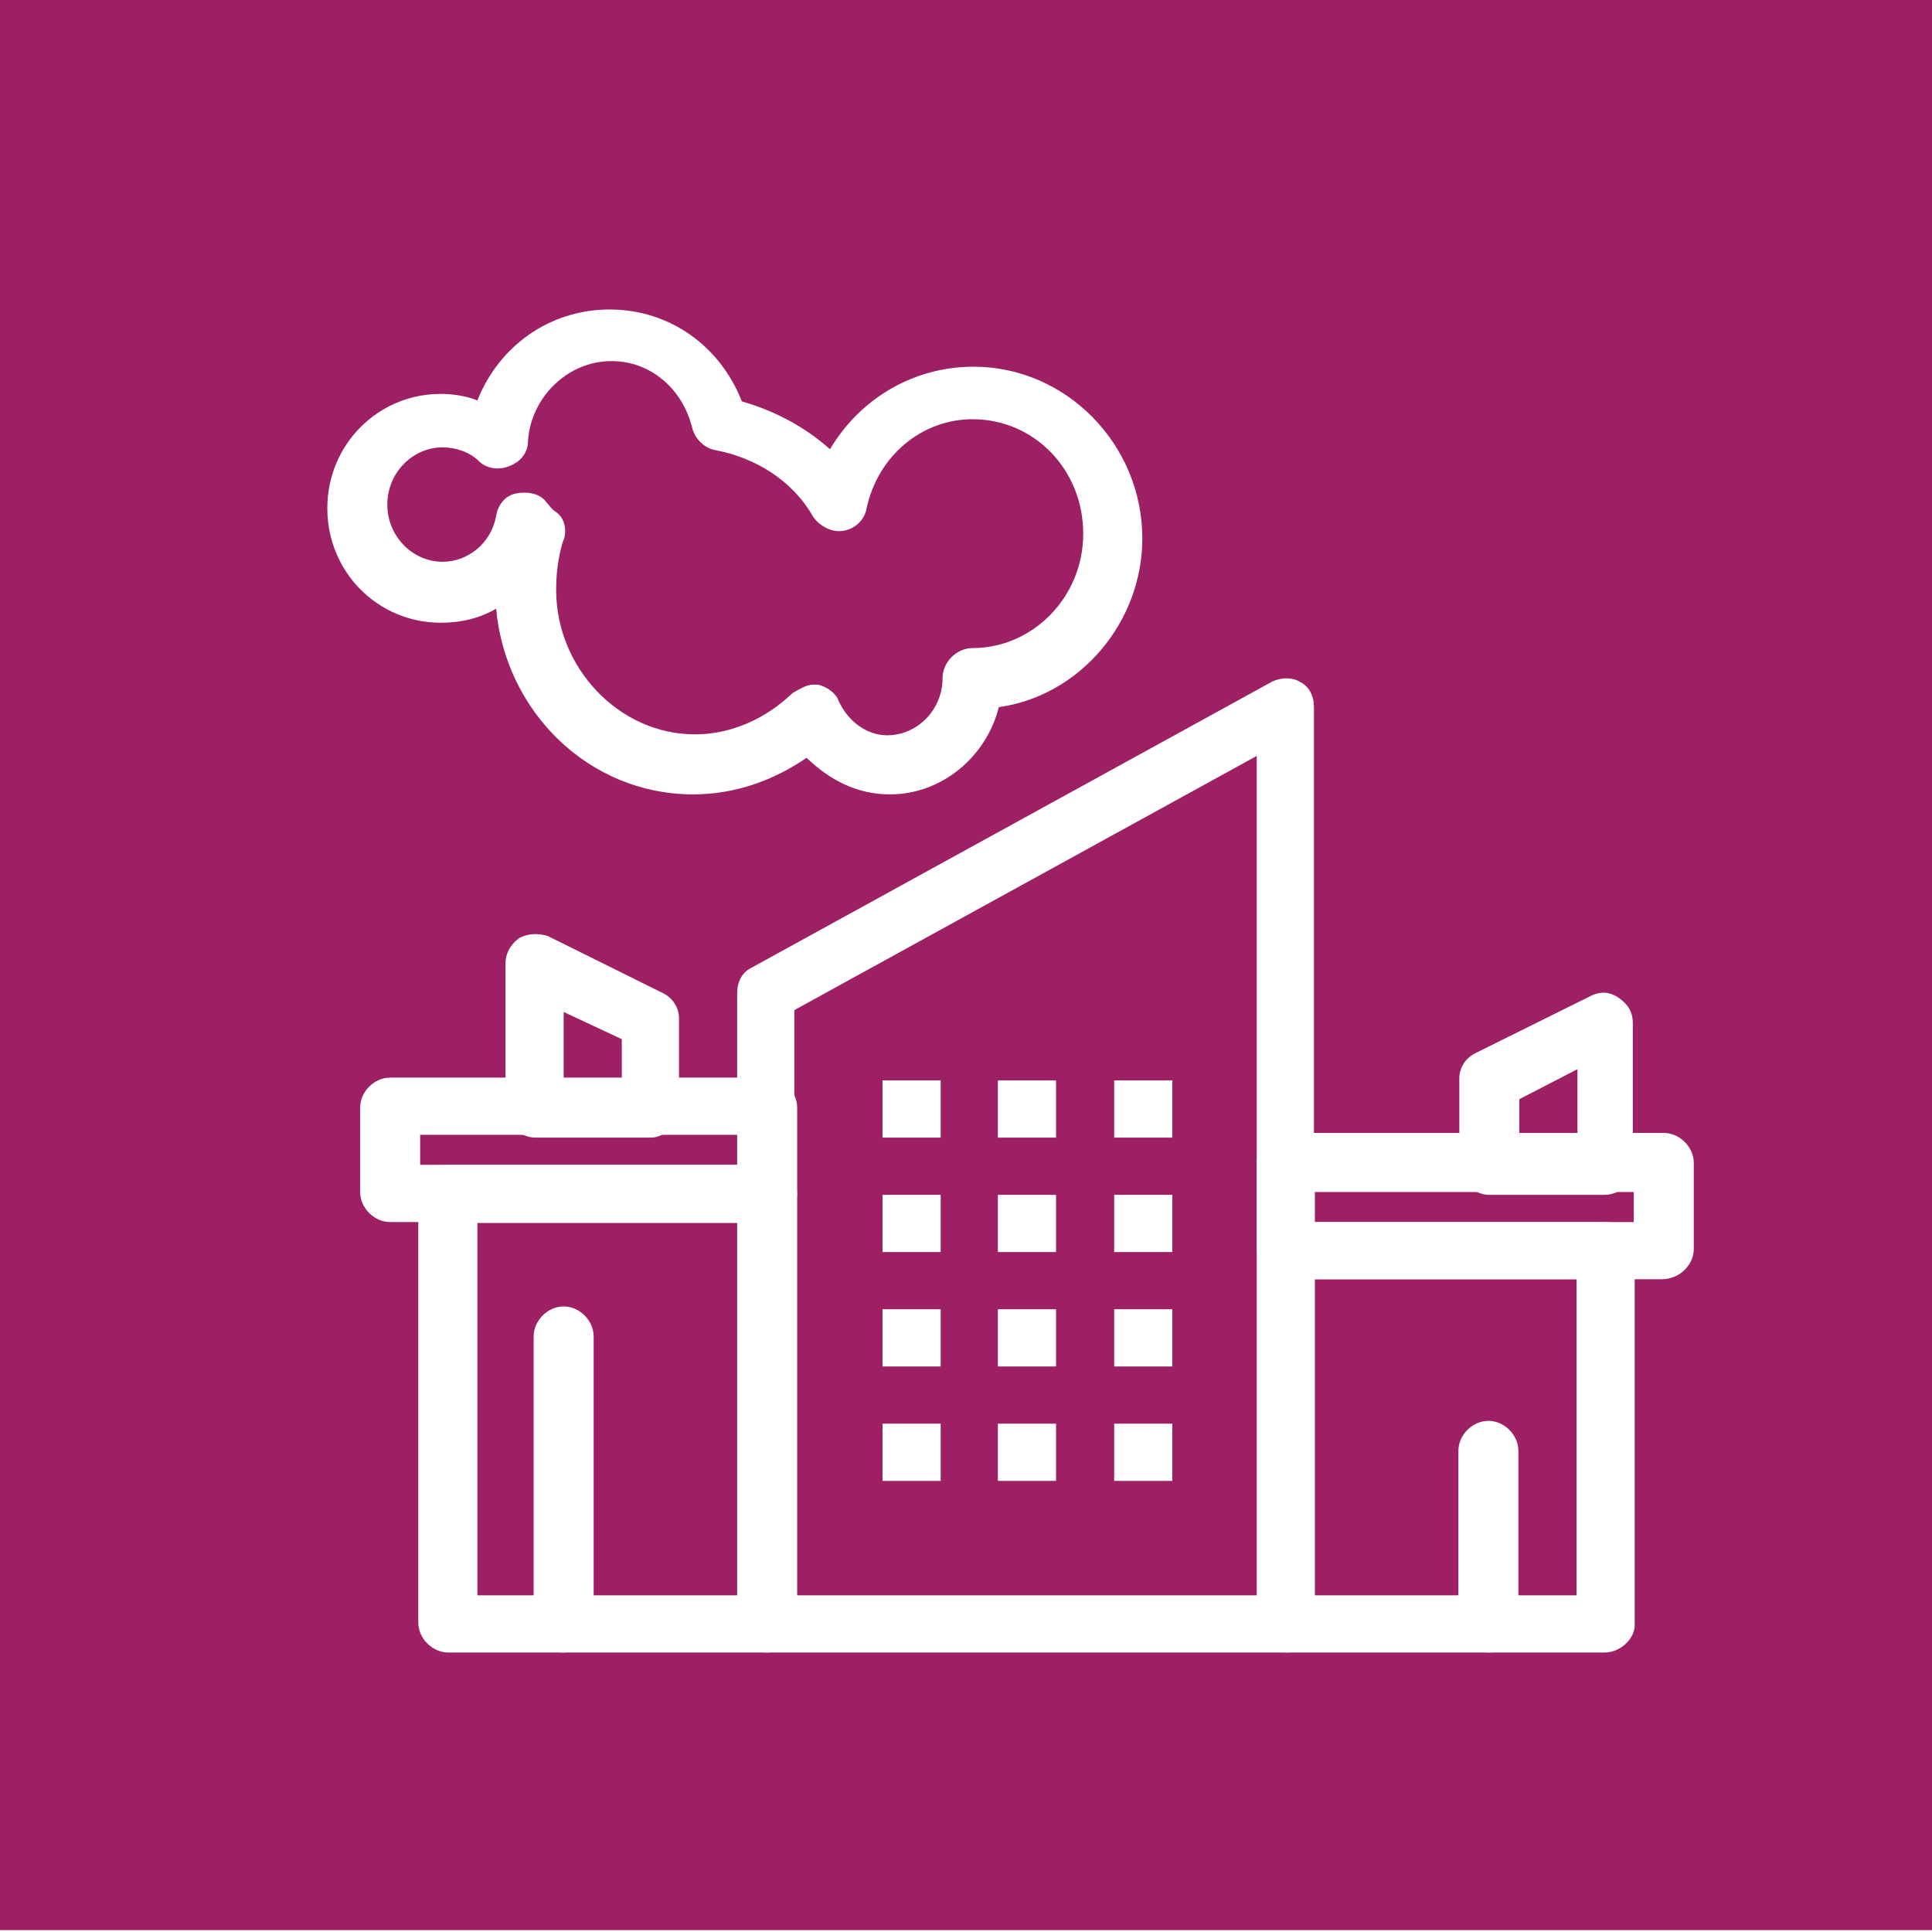 <svg xmlns="http://www.w3.org/2000/svg" xmlns:xlink="http://www.w3.org/1999/xlink" id="Capa_1" x="0px" y="0px" viewBox="0 0 206 206" style="enable-background:new 0 0 206 206;" xml:space="preserve"><style type="text/css">	.st0{filter:url(#Adobe_OpacityMaskFilter);}	.st1{fill:url(#SVGID_2_);}	.st2{mask:url(#SVGID_1_);}	.st3{filter:url(#Adobe_OpacityMaskFilter_1_);}	.st4{fill:url(#SVGID_6_);}	.st5{mask:url(#SVGID_5_);}	.st6{clip-path:url(#SVGID_10_);}	.st7{clip-path:url(#SVGID_10_);fill:#9E2064;}	.st8{opacity:0.88;clip-path:url(#SVGID_10_);fill:#DADADA;}	.st9{opacity:0.3;}	.st10{opacity:0.29;clip-path:url(#SVGID_14_);fill:#9E2064;}	.st11{fill:#3C3C3B;}	.st12{opacity:0.59;fill:#DADADA;}	.st13{fill:#9E2064;}	.st14{fill:#FFFFFF;}	.st15{fill:none;stroke:#FFFFFF;stroke-miterlimit:10;}	.st16{fill:#1F1F1F;}	.st17{fill:none;stroke:#FFFFFF;stroke-width:2;stroke-miterlimit:10;}	.st18{fill-rule:evenodd;clip-rule:evenodd;fill:#9E2064;}	.st19{fill-rule:evenodd;clip-rule:evenodd;fill:#FFFFFF;}	.st20{opacity:0.85;fill:#FFFFFF;}	.st21{opacity:0.22;fill:#3C3C3B;}	.st22{fill:none;}	.st23{fill:#F6F6F6;}	.st24{fill:#FFFFFF;stroke:#020203;stroke-width:20;stroke-linecap:round;stroke-linejoin:round;stroke-miterlimit:10;}	.st25{opacity:0.9;fill:#9E2064;}	.st26{fill:#561038;}	.st27{fill:url(#SVGID_33_);}	.st28{fill:#FFFFFF;stroke:#9E2064;stroke-width:3;stroke-miterlimit:10;}	.st29{fill:url(#SVGID_34_);}	.st30{fill:url(#SVGID_35_);}	.st31{fill:url(#SVGID_36_);}	.st32{fill:url(#SVGID_37_);}	.st33{fill:url(#SVGID_38_);}	.st34{fill:#020203;}	.st35{fill:none;stroke:#000000;stroke-miterlimit:10;}	.st36{fill:#575756;}	.st37{clip-path:url(#SVGID_40_);fill:#9E2064;}	.st38{clip-path:url(#SVGID_42_);fill:#9E2064;}	.st39{clip-path:url(#SVGID_44_);fill:#9E2064;}	.st40{clip-path:url(#SVGID_46_);fill:#9E2064;}</style><rect x="0" y="-0.2" class="st13" width="206" height="206"></rect><g id="_x35_41_x2C__Factory_x2C__Industry_x2C__Landscape_x2C__Pollution_1_">	<g id="XMLID_1_">		<g id="XMLID_7_">			<path class="st14" d="M137.3,176.2H81.8c-1.7,0-3.2-1.5-3.2-3.2v-67.1c0-1.2,0.5-2.2,1.5-2.7l55.5-30.5c1-0.5,2.2-0.5,3,0    c1,0.5,1.5,1.5,1.5,2.7V173C140.2,174.7,138.8,176.2,137.3,176.2z M84.7,170.1h49.3V80.6l-49.3,27.1V170.1z"></path>		</g>		<g>			<path class="st14" d="M171.1,176.2h-33.8c-1.7,0-3.2-1.5-3.2-3.2v-39.5c0-1.7,1.5-3.2,3.2-3.2h33.8c1.7,0,3.2,1.5,3.2,3.2v39.8    C174.3,174.7,172.8,176.2,171.1,176.2z M140.2,170.1h27.9v-33.7h-27.9V170.1z"></path>		</g>		<g>			<path class="st14" d="M81.8,176.2h-34c-1.7,0-3.2-1.5-3.2-3.2v-45.6c0-1.7,1.5-3.2,3.2-3.2h34c1.7,0,3.2,1.5,3.2,3.2v45.8    C84.7,174.7,83.3,176.2,81.8,176.2z M50.9,170.1h27.9v-39.7H50.9V170.1z"></path>		</g>		<g>			<path class="st14" d="M81.8,130.3H41.6c-1.7,0-3.2-1.5-3.2-3.2v-9c0-1.7,1.5-3.2,3.2-3.2h40.2c1.7,0,3.2,1.5,3.2,3.2v9.3    C84.7,128.9,83.3,130.3,81.8,130.3z M44.8,124.2h34v-3.2h-34V124.2z"></path>		</g>		<g>			<path class="st14" d="M177.2,136.4h-40c-1.7,0-3.2-1.5-3.2-3.2V124c0-1.7,1.5-3.2,3.2-3.2h40.2c1.7,0,3.2,1.5,3.2,3.2v9.3    C180.5,135,179,136.4,177.2,136.4z M140.2,130.3h34v-3.2h-34V130.3z"></path>		</g>		<g id="XMLID_6_">			<path class="st14" d="M171.1,127.4h-12.3c-1.7,0-3.2-1.5-3.2-3.2V115c0-1.2,0.7-2.2,1.7-2.7l12.3-6.1c1-0.5,2-0.5,3,0.2    c1,0.7,1.5,1.5,1.5,2.7v15.4C174.3,125.9,172.8,127.4,171.1,127.4z M162,121.3h6.2V114l-6.2,3.2V121.3z"></path>		</g>		<g id="XMLID_5_">			<path class="st14" d="M69.4,121.3H57.1c-1.7,0-3.2-1.5-3.2-3.2v-15.4c0-1,0.5-2,1.5-2.7c1-0.5,2-0.5,3-0.2l12.3,6.1    c1,0.5,1.7,1.5,1.7,2.7v9.5C72.4,119.8,70.9,121.3,69.4,121.3z M60.1,115.2h6.2v-4.4l-6.2-2.9V115.2z"></path>		</g>		<rect x="94.1" y="115.2" class="st14" width="6.2" height="6.1"></rect>		<rect x="106.4" y="115.2" class="st14" width="6.2" height="6.1"></rect>		<rect x="118.8" y="115.2" class="st14" width="6.2" height="6.1"></rect>		<rect x="94.1" y="127.4" class="st14" width="6.2" height="6.1"></rect>		<rect x="106.4" y="127.4" class="st14" width="6.2" height="6.1"></rect>		<rect x="118.8" y="127.4" class="st14" width="6.2" height="6.1"></rect>		<rect x="94.1" y="139.6" class="st14" width="6.2" height="6.1"></rect>		<rect x="106.4" y="139.6" class="st14" width="6.2" height="6.1"></rect>		<rect x="118.8" y="139.6" class="st14" width="6.2" height="6.1"></rect>		<rect x="94.1" y="151.8" class="st14" width="6.2" height="6.1"></rect>		<rect x="106.4" y="151.8" class="st14" width="6.2" height="6.1"></rect>		<rect x="118.8" y="151.8" class="st14" width="6.2" height="6.1"></rect>		<g id="XMLID_4_">			<path class="st14" d="M60.1,176.2c-1.7,0-3.2-1.5-3.2-3.2v-30.5c0-1.7,1.5-3.2,3.2-3.2c1.7,0,3.2,1.5,3.2,3.2V173    C63.3,174.7,61.8,176.2,60.1,176.2z"></path>		</g>		<g id="XMLID_3_">			<path class="st14" d="M158.7,176.2c-1.7,0-3.2-1.5-3.2-3.2v-18.3c0-1.7,1.5-3.2,3.2-3.2s3.2,1.5,3.2,3.2V173    C162,174.7,160.5,176.2,158.7,176.2z"></path>		</g>		<g id="XMLID_2_">			<path class="st14" d="M94.9,84.7c-3.5,0-6.4-1.5-8.9-3.9c-3.5,2.4-7.6,3.9-12.1,3.9c-11.1,0-20-8.8-21-19.8    c-1.7,1-3.7,1.5-5.9,1.5c-6.7,0-12.1-5.4-12.1-12.2c0-6.8,5.4-12.2,12.1-12.2c1.2,0,2.7,0.2,3.9,0.7C53.2,36.9,58.6,33,65,33    c6.4,0,11.8,3.9,14.1,9.8c3.5,1,6.7,2.7,9.4,5.1c3.2-5.4,8.9-8.8,15.3-8.8c9.9,0,18,8.3,18,18.3c0,9-6.7,16.8-15.3,18    C105.2,80.6,100.5,84.7,94.9,84.7z M86.7,73c0.2,0,0.2,0,0.5,0c1,0.2,2,1,2.2,1.7c1,2.2,3,3.7,5.2,3.7c3.2,0,5.9-2.7,5.9-6.1    c0-1.7,1.5-3.2,3.2-3.2c6.4,0,11.8-5.4,11.8-12.2c0-6.8-5.2-12.2-11.8-12.2c-5.4,0-10.1,3.9-11.3,9.5c-0.2,1.2-1.2,2.2-2.5,2.4    c-1.2,0.2-2.5-0.5-3.2-1.5c-2.2-3.9-6.2-6.3-10.4-7.1c-1.2-0.2-2.2-1.2-2.5-2.4c-1-4.1-4.4-7.1-8.6-7.1c-4.7,0-8.6,3.9-8.9,8.5    c0,1.2-0.7,2.2-2,2.7c-1.2,0.5-2.5,0.2-3.2-0.5c-1-1-2.5-1.5-3.9-1.5c-3.2,0-5.9,2.7-5.9,6.1c0,3.4,2.7,6.1,5.9,6.1    c2.7,0,5.2-2,5.7-4.9c0.2-1.2,1-2.2,2.2-2.4c1.2-0.2,2.5,0,3.2,1c0.2,0.2,0.5,0.7,1,1c1,0.7,1.2,2.2,0.7,3.2    c-0.5,1.7-0.7,3.4-0.7,5.1c0,8.3,6.7,15.4,14.8,15.4c3.9,0,7.6-1.7,10.4-4.4C85.2,73.5,86,73,86.7,73z"></path>		</g>	</g></g></svg>
